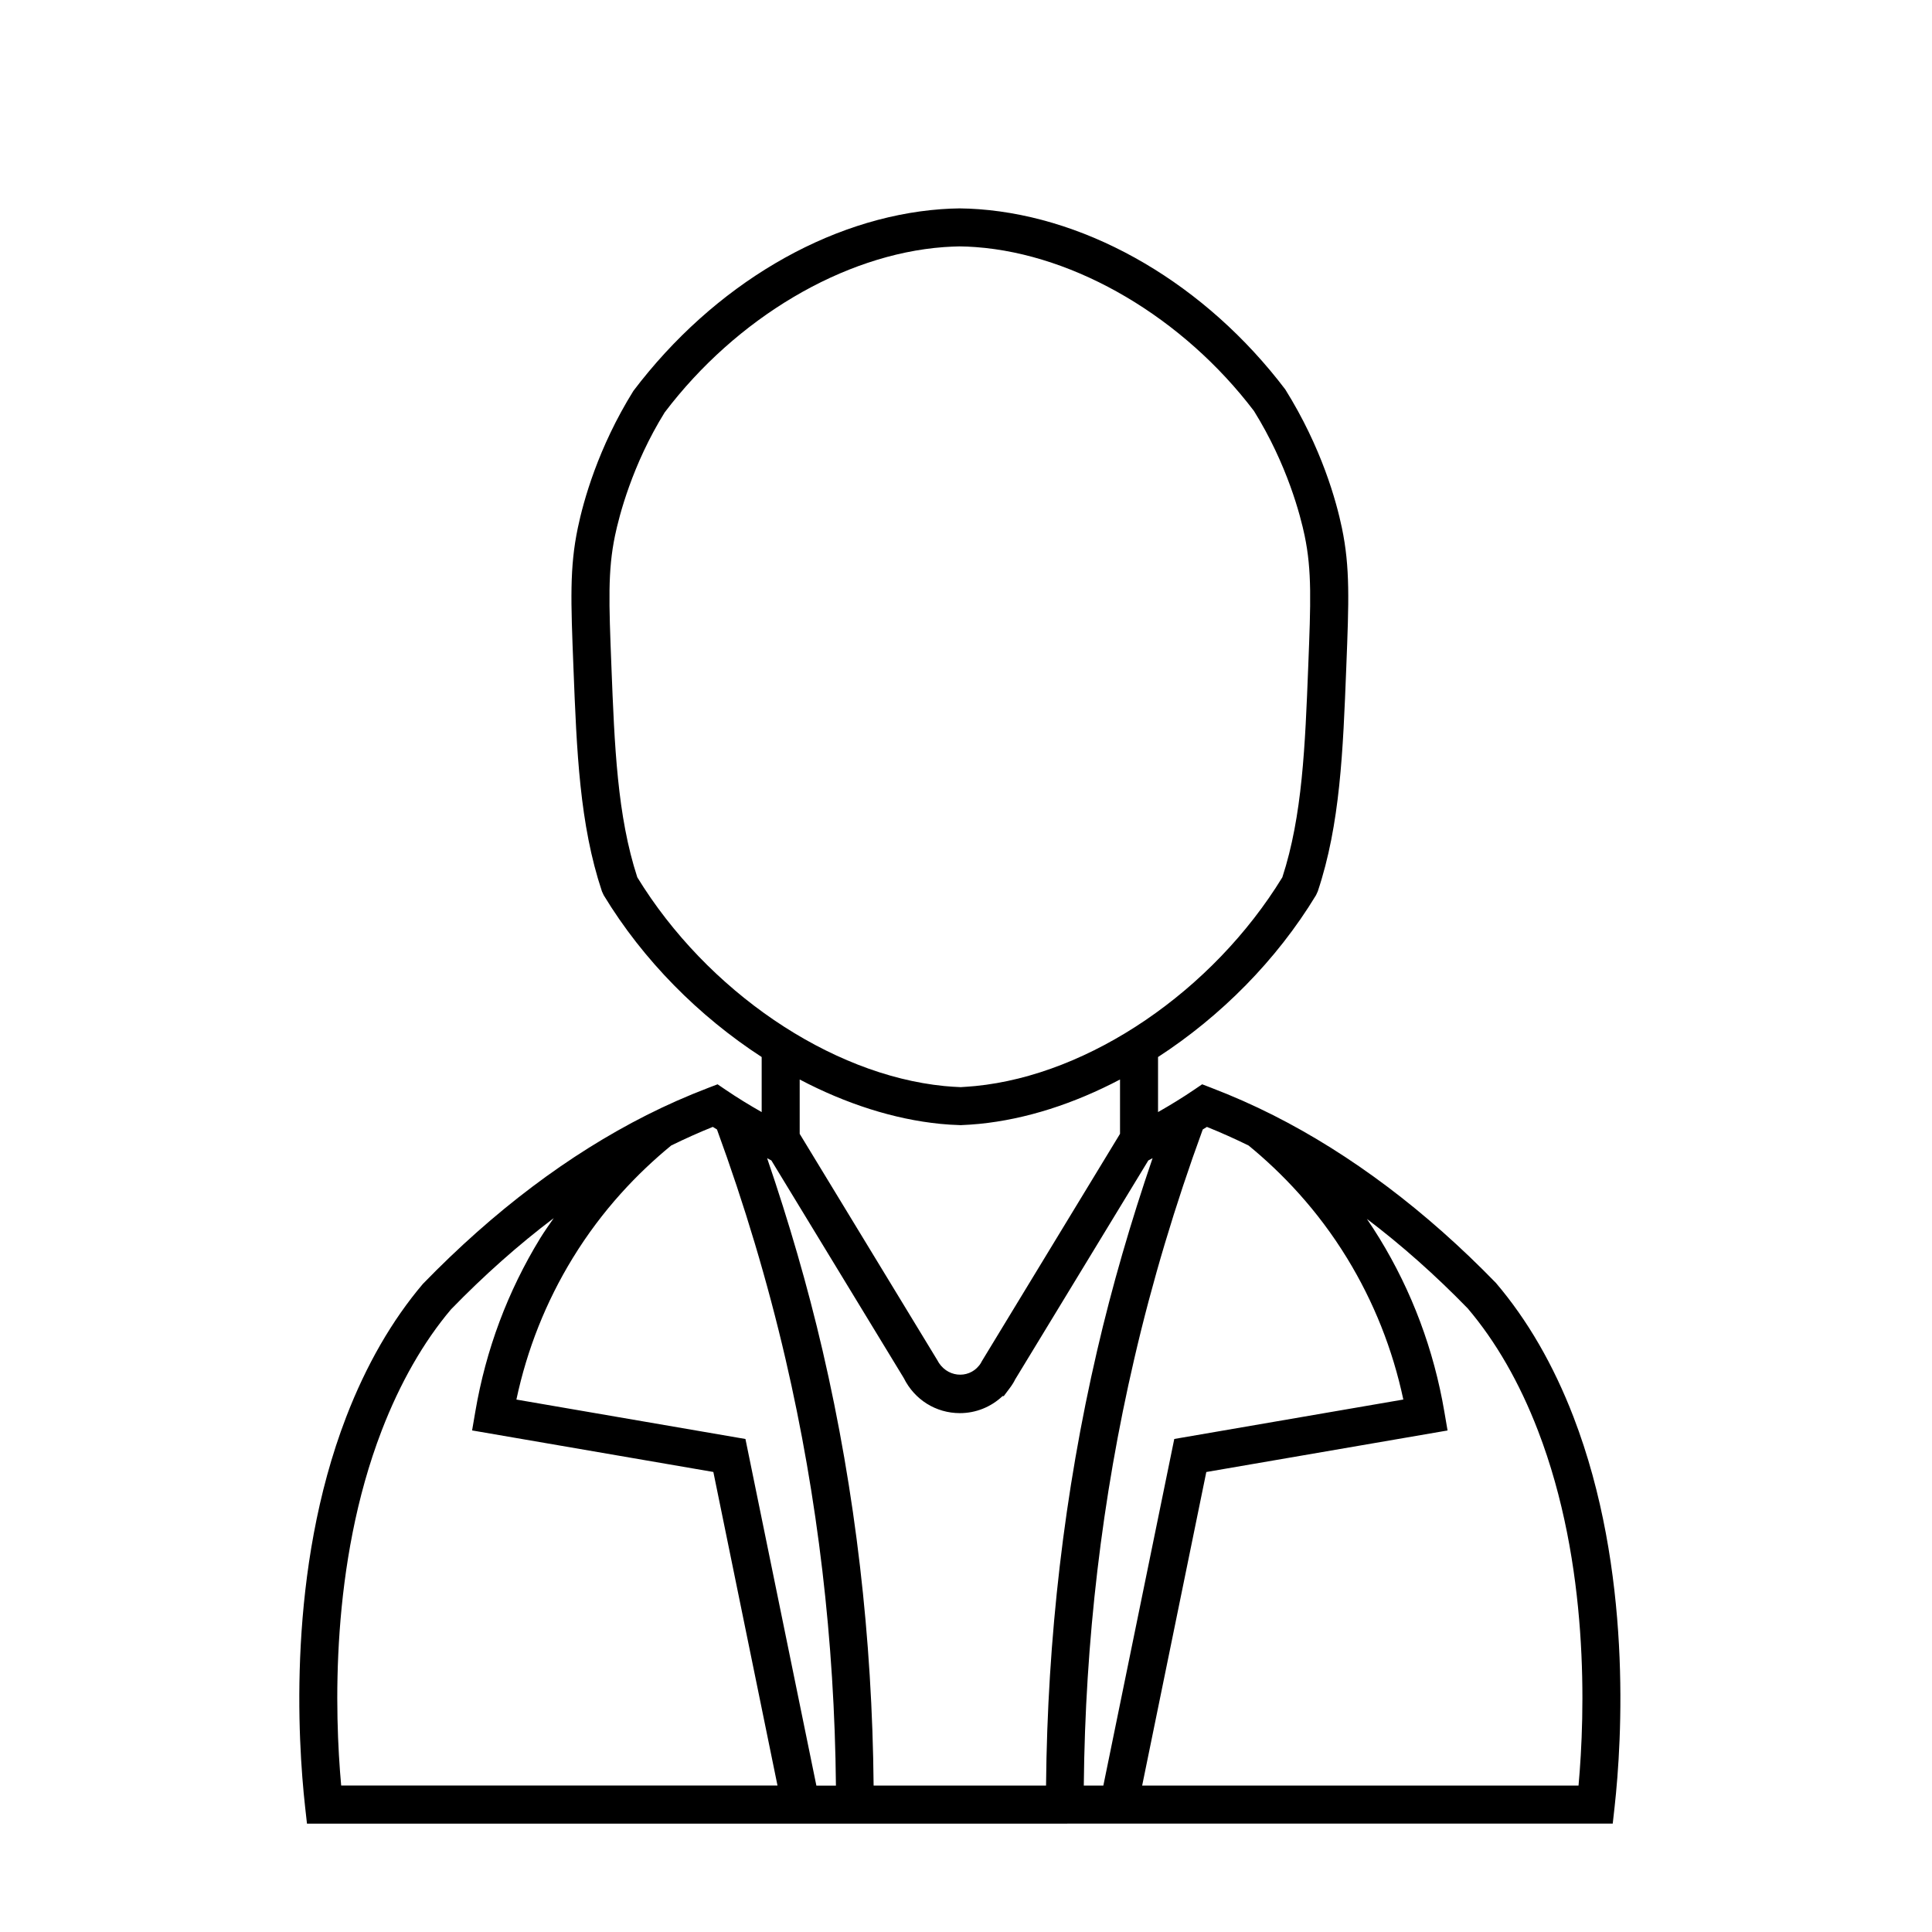 <?xml version="1.0" encoding="UTF-8"?>
<!-- Uploaded to: SVG Repo, www.svgrepo.com, Generator: SVG Repo Mixer Tools -->
<svg fill="#000000" width="800px" height="800px" version="1.1" viewBox="144 144 512 512" xmlns="http://www.w3.org/2000/svg">
 <path d="m560.99 519.5c-5.297-13.75-12.133-25.613-20.555-35.512-18.523-19.062-38.387-34.023-59.035-44.461-5.316-2.68-10.66-5.047-16.359-7.234l-2.457-0.945-2.18 1.48c-3.047 2.07-6.238 4.019-9.512 5.883v-14.59c16.559-10.75 31.406-25.617 41.867-42.891l0.469-1.02c5.926-17.754 6.68-37.039 7.551-59.375 0.691-17.594 1.031-26.426-1.164-36.953-1.484-7.098-5.379-21.262-15-36.676-21.016-27.703-51.395-45.566-81.266-47.77-1.652-0.121-3.285-0.188-5.062-0.211-1.613 0.023-3.25 0.09-4.898 0.211-29.875 2.207-60.254 20.062-81.531 48.152-9.367 15.059-13.25 29.207-14.73 36.301-2.203 10.523-1.855 19.355-1.164 36.949 0.871 22.332 1.629 41.621 7.551 59.375l0.469 1.02c10.461 17.27 25.305 32.137 41.867 42.891v14.59c-3.273-1.863-6.469-3.812-9.512-5.883l-2.176-1.48-2.457 0.941c-5.68 2.176-11.027 4.539-16.363 7.234-20.652 10.438-40.512 25.398-59.27 44.715-8.191 9.648-15.027 21.512-20.324 35.262-15.652 40.668-12.836 85.789-10.898 103.3l0.5 4.484 346.04-0.012 0.5-4.484c1.934-17.504 4.75-62.625-10.902-103.29zm-239.13-71.926c3.617-1.77 7.254-3.414 11.039-4.934 0.359 0.238 0.746 0.441 1.102 0.676 7.281 19.906 13.41 40.324 18.176 60.875 8.57 36.938 12.984 74.766 13.352 113.02h-5.18l-18.801-91.863-60.699-10.449c2.836-13.336 7.844-25.922 14.918-37.477 7.875-12.863 17.246-22.578 26.094-29.844zm40.133 54.34c-3.984-17.164-8.969-34.215-14.699-50.984 0.383 0.191 0.746 0.414 1.129 0.605l35.094 57.676c2.832 5.727 8.52 9.285 14.855 9.285 4.231 0 8.242-1.617 11.305-4.508l0.336-0.016 1.629-2.172c0.609-0.812 1.133-1.676 1.371-2.211l35.301-58.055c0.383-0.191 0.75-0.406 1.133-0.605-5.734 16.773-10.715 33.82-14.695 50.984-8.746 37.684-13.176 76.281-13.539 115.29h-45.695c-0.355-39.012-4.777-77.605-13.523-115.29zm78.824-57.438-36.621 60.262c-0.145 0.301-0.316 0.59-0.535 0.906l-0.227 0.281c-2.883 3.586-8.711 3.168-11.098-1.57l-36.41-59.875v-14.402c12.156 6.398 24.914 10.539 37.336 11.766 1.648 0.168 3.258 0.258 5.344 0.332 1.605-0.074 3.223-0.168 4.867-0.332 12.426-1.223 25.184-5.367 37.344-11.766zm3.754 59.715c4.762-20.551 10.891-40.965 18.172-60.871 0.363-0.23 0.746-0.441 1.102-0.676 3.797 1.523 7.438 3.168 11.047 4.934 8.844 7.254 18.207 16.969 26.086 29.836 7.074 11.559 12.082 24.141 14.918 37.477l-60.703 10.453-18.797 91.859h-5.18c0.367-38.246 4.781-76.07 13.355-113.01zm-131.68-127.7c-5.309-16.262-6.035-34.719-6.867-56.047-0.656-16.766-0.984-25.184 0.961-34.496 1.082-5.184 4.559-18.785 13.16-32.652 19.004-25.059 47.348-41.848 73.984-43.812 1.457-0.105 2.891-0.16 4.152-0.188 1.422 0.02 2.856 0.074 4.316 0.188 26.633 1.969 54.98 18.758 73.719 43.434 8.852 14.234 12.34 27.844 13.426 33.035 1.945 9.309 1.617 17.73 0.961 34.496-0.836 21.332-1.559 39.781-6.867 56.047-18.449 30.133-51.078 52.336-81.367 55.316-1.473 0.145-2.91 0.227-3.875 0.293-1.438-0.066-2.875-0.145-4.348-0.293-30.277-2.984-62.906-25.188-81.355-55.32zm-67.738 146.62c4.887-12.691 11.145-23.578 18.367-32.113 8.797-9.055 17.891-17.121 27.223-24.18-1.215 1.758-2.457 3.496-3.578 5.316-8.621 14.078-14.41 29.547-17.207 45.988l-0.848 4.957 63.934 11.008 17 83.098h-115.63c-1.73-19.117-2.945-58.539 10.738-94.074zm317.17 94.086h-115.64l17-83.098 63.934-11.008-0.848-4.957c-2.797-16.438-8.586-31.91-17.207-45.988-1.082-1.762-2.191-3.465-3.32-5.125 9.199 6.969 18.141 14.898 26.73 23.73 7.457 8.785 13.719 19.672 18.602 32.363 13.699 35.531 12.48 74.953 10.754 94.082z"/>
</svg>